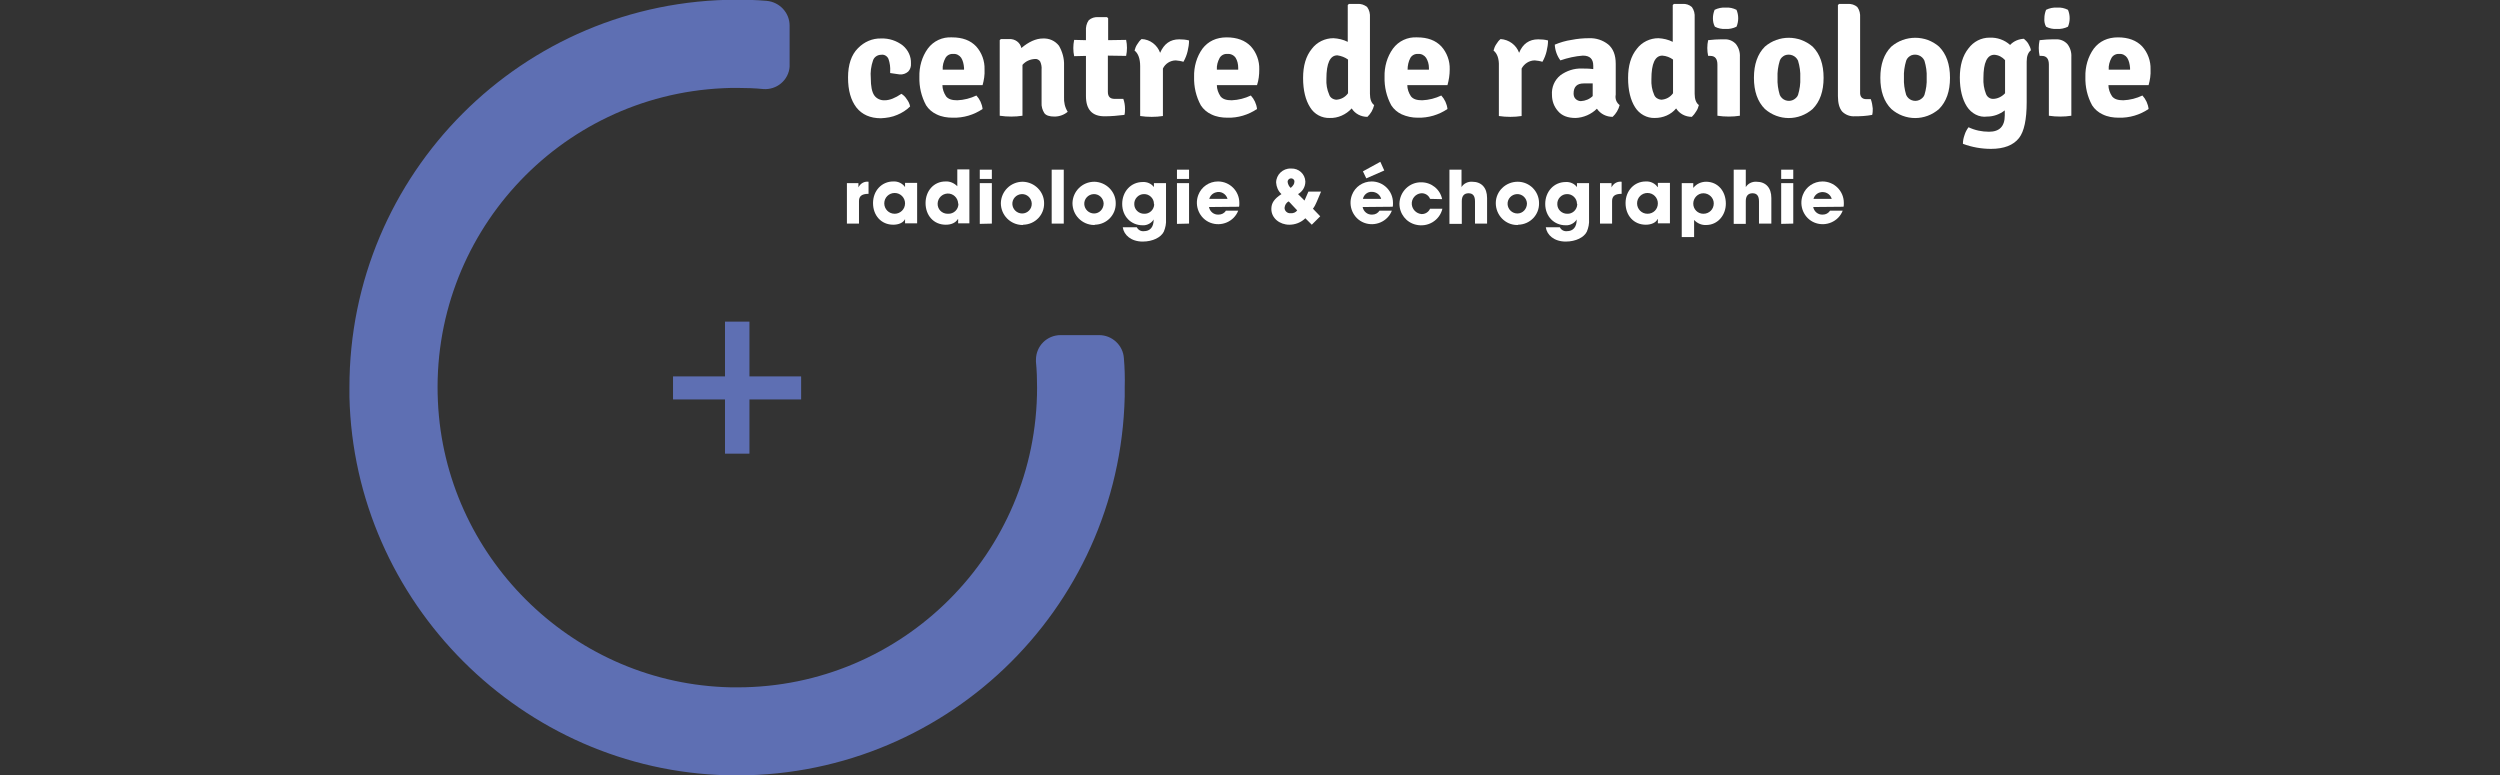 <svg xmlns="http://www.w3.org/2000/svg" xmlns:xlink="http://www.w3.org/1999/xlink" id="Calque_1" x="0px" y="0px" viewBox="0 0 890 276" style="enable-background:new 0 0 890 276;" xml:space="preserve">
<rect x="0" y="0" width="890" height="276" fill="#333333" stroke="none"/>
<style type="text/css">
	.st0{fill:#FFFFFF;}
	.st1{fill:#5E6FB3;}
</style>
<path class="st0" d="M316.9,26v-0.5c0.1-1.5-0.1-3.1-0.6-4.5c-0.4-1-1.5-1.7-2.6-1.5c-1.3,0-2.5,0.8-2.9,2c-0.7,2-1,4.2-0.8,6.3  c0,2.9,0.4,4.9,1.2,6.1c0.8,1.2,2.3,1.9,3.8,1.8c1.7,0,3.7-0.8,5.9-2.3c0.8,0.5,1.4,1.1,1.9,1.9c0.6,0.8,1,1.6,1.2,2.6  c-1.3,1.3-2.9,2.3-4.6,3c-1.8,0.8-3.8,1.1-5.8,1.2c-3.8,0-6.7-1.3-8.7-3.8c-2-2.6-3-6.1-3-10.7c0-4.6,1.2-8.1,3.5-10.4  c2.2-2.3,5.2-3.6,8.3-3.5c2.8-0.1,5.5,0.8,7.7,2.5c1.9,1.6,3,3.9,2.9,6.4c0.1,1.1-0.3,2.2-1,2.9c-0.8,0.7-1.9,1.1-3,1  C319.1,26.3,318,26.2,316.9,26z"></path>
<path class="st0" d="M349.8,30.3h-14.3c0,1.4,0.5,2.8,1.3,4c0.8,1,2.1,1.4,4,1.4c2.4-0.1,4.7-0.7,6.8-1.7c1.2,1.3,2,3,2.2,4.8  c-3.1,2.1-6.8,3.2-10.6,3.1c-2,0-4-0.3-5.8-1.2c-1.5-0.7-2.8-1.8-3.7-3.2c-1.7-3.1-2.5-6.6-2.4-10.1c-0.1-3.6,0.9-7.2,3-10.1  c2-2.7,5.2-4.2,8.6-4c3.8,0,6.6,1.1,8.6,3.2c2,2.2,3.1,5.2,3,8.2C350.6,26.7,350.3,28.5,349.8,30.3z M342.2,20.6  c-0.6-0.9-1.7-1.5-2.8-1.4c-1.1-0.1-2.2,0.4-2.8,1.4c-0.7,1.3-1.1,2.7-1,4.2h7.6v-0.6C343.1,22.8,342.8,21.6,342.2,20.6L342.2,20.6z  "></path>
<path class="st0" d="M378.8,23.3v11.2c-0.1,1.9,0.3,3.7,1.3,5.3c-1.3,1.1-3,1.7-4.7,1.7c-1.8,0-3-0.4-3.6-1.2  c-0.7-1.1-1.1-2.4-1-3.8V24.8c0.1-1-0.1-2-0.5-2.9c-0.4-0.6-1.1-1-1.9-0.9c-1.7,0.1-3.3,0.8-4.4,2.1v18.1c-1.3,0.2-2.7,0.3-4,0.3  c-1.4,0-2.7-0.1-4.1-0.3V14.3l0.4-0.4h3c2-0.1,3.9,1.2,4.3,3.2c2.6-2.2,5.2-3.4,7.7-3.4c2.2-0.1,4.3,0.8,5.7,2.6  C378.2,18.4,378.9,20.8,378.8,23.3z"></path>
<path class="st0" d="M400.9,14.2c0.4,1.9,0.4,3.8,0,5.7l-6.5-0.1v12.9c0,1.7,0.8,2.5,2.4,2.5h3.1c0.4,1.1,0.6,2.3,0.6,3.5  c0,0.7,0,1.5-0.2,2.2c-2.4,0.3-4.8,0.5-7.1,0.5c-4.4,0-6.6-2.4-6.6-7.2V19.9l-4.2,0.1c-0.2-0.9-0.3-1.9-0.3-2.9c0-1,0.1-1.9,0.3-2.9  l4.2,0.1V11c-0.1-1.3,0.2-2.7,1-3.8c0.9-0.8,2.1-1.2,3.4-1.1h3.1l0.4,0.4v7.8L400.9,14.2z"></path>
<path class="st0" d="M403.9,18c0.2-0.8,0.5-1.6,1-2.3c0.4-0.7,0.9-1.3,1.5-1.8c3,0.1,5.6,2.1,6.6,4.9c1.4-3.2,3.6-4.8,6.8-4.8  c1.2,0,2.4,0.1,3.5,0.4c0,1.3-0.2,2.5-0.5,3.8c-0.3,1.3-0.8,2.6-1.5,3.8c-0.9-0.3-1.8-0.4-2.7-0.5c-2,0-3.8,1.2-4.6,2.9v16.9  c-1.3,0.2-2.6,0.3-4,0.3c-1.4,0-2.8-0.1-4.1-0.3V23.6C405.9,20.9,405.2,19,403.9,18z"></path>
<path class="st0" d="M447.5,30.3h-14.3c0,1.4,0.5,2.8,1.3,4c0.8,1,2.1,1.4,4,1.4c2.4-0.1,4.7-0.7,6.8-1.7c1.2,1.3,2,3,2.2,4.8  c-3.1,2.1-6.8,3.2-10.5,3.1c-2,0-4-0.3-5.8-1.2c-1.5-0.7-2.8-1.8-3.7-3.2c-1.7-3.1-2.5-6.6-2.4-10.1c-0.1-3.6,0.9-7.2,3-10.1  c2-2.6,4.9-4,8.6-4c3.7,0,6.6,1.1,8.6,3.2c2,2.2,3.1,5.2,3,8.2C448.3,26.7,448.1,28.5,447.5,30.3z M439.9,20.6  c-0.6-0.9-1.7-1.5-2.9-1.4c-1.1-0.1-2.2,0.4-2.8,1.4c-0.7,1.3-1.1,2.7-1,4.2h7.6v-0.6C440.8,22.8,440.5,21.6,439.9,20.6L439.9,20.6z  "></path>
<path class="st0" d="M473.4,42c-2.8,0.1-5.5-1.3-7-3.8c-1.6-2.5-2.5-6-2.5-10.4s1-7.8,3.1-10.4c1.8-2.4,4.7-3.8,7.7-3.8  c1.8,0.1,3.5,0.5,5.1,1.3V1.8l0.4-0.4h3.1c1.2-0.1,2.4,0.3,3.4,1.1c0.8,1.1,1.1,2.4,1,3.8v27.1c0,1.9,0.5,3.3,1.5,4  c-0.2,0.8-0.5,1.6-0.9,2.3c-0.4,0.7-0.9,1.3-1.5,1.9c-2.3,0-4.4-1.1-5.6-3C479.2,40.8,476.3,42.1,473.4,42z M475.7,35.5  c1.7-0.1,3.2-0.9,4.2-2.3v-12c-1.1-0.8-2.4-1.3-3.8-1.5c-2.6,0-3.9,2.8-3.9,8.4c-0.1,1.9,0.2,3.8,1,5.6  C473.5,34.7,474.5,35.4,475.7,35.5L475.7,35.5z"></path>
<path class="st0" d="M515.3,30.3H501c0,1.4,0.5,2.8,1.3,4c0.8,1,2.1,1.4,4,1.4c2.4-0.1,4.7-0.7,6.8-1.7c1.2,1.3,2,3,2.2,4.8  c-3.1,2.1-6.8,3.2-10.6,3.1c-2,0-3.9-0.4-5.7-1.2c-1.5-0.7-2.8-1.8-3.7-3.2c-1.7-3.1-2.5-6.6-2.4-10.1c-0.1-3.6,0.9-7.2,3-10.1  c2-2.7,5.2-4.2,8.6-4c3.8,0,6.6,1.1,8.6,3.2c2,2.2,3.1,5.2,3,8.2C516.1,26.7,515.8,28.5,515.3,30.3z M507.7,20.6  c-0.6-0.9-1.7-1.5-2.8-1.4c-1.1-0.1-2.2,0.4-2.8,1.4c-0.7,1.3-1,2.8-1,4.2h7.6v-0.6C508.7,22.8,508.3,21.6,507.7,20.6z"></path>
<path class="st0" d="M531.7,18c0.2-0.8,0.5-1.6,1-2.3c0.4-0.7,0.9-1.3,1.5-1.8c3,0.2,5.6,2.1,6.6,4.9c1.3-3.2,3.6-4.8,6.8-4.8  c1.2,0,2.4,0.1,3.5,0.4c0,1.3-0.2,2.5-0.5,3.8c-0.3,1.3-0.8,2.6-1.5,3.8c-0.9-0.3-1.8-0.4-2.7-0.5c-2,0-3.8,1.2-4.7,2.9v16.9  c-1.3,0.2-2.7,0.3-4,0.3c-1.4,0-2.8-0.1-4.1-0.3V23.6C533.7,20.9,533,19,531.7,18z"></path>
<path class="st0" d="M576.6,37.4c-0.4,1.6-1.3,3.1-2.5,4.2c-2.2,0-4.3-1-5.6-2.9c-2,2-4.8,3.2-7.6,3.3c-2.8,0-4.9-0.8-6.3-2.5  c-1.4-1.6-2.1-3.6-2.1-5.7c-0.2-2.7,0.9-5.3,3-7c2.2-1.6,4.9-2.5,7.6-2.4c1.2,0,2.5,0,4.1,0.2v-1.2c0-2.4-1.2-3.6-3.7-3.6  c-2.7,0.2-5.4,0.8-8,1.7c-1.2-1.6-1.9-3.6-2-5.6c1.9-0.8,3.9-1.4,6-1.7c2-0.4,4.1-0.6,6.2-0.6c2.5-0.1,4.9,0.7,6.8,2.2  c1.8,1.5,2.7,3.8,2.7,6.9v11C574.9,35.2,575.5,36.6,576.6,37.4z M562.8,36c1.6-0.1,3.1-0.7,4.2-1.8v-4.5c-0.8,0-1.9,0-3.2,0  c-2.4,0-3.6,1.2-3.6,3.6c0,0.7,0.2,1.4,0.7,1.9C561.4,35.7,562.1,36,562.8,36z"></path>
<path class="st0" d="M589.1,42c-2.8,0.1-5.5-1.4-7-3.8c-1.6-2.5-2.5-6-2.5-10.4s1-7.8,3.1-10.4c1.8-2.4,4.7-3.8,7.7-3.8  c1.8,0.1,3.5,0.5,5.1,1.3V1.8l0.4-0.4h3.1c1.2-0.1,2.4,0.3,3.3,1.1c0.8,1.1,1.1,2.4,1,3.8v27.1c0,1.9,0.5,3.3,1.5,4  c-0.2,0.8-0.5,1.6-1,2.3c-0.4,0.7-0.9,1.3-1.5,1.9c-2.3,0-4.4-1.1-5.6-3C594.9,40.8,592.1,42,589.1,42z M591.4,35.5  c1.7-0.1,3.2-0.9,4.2-2.3v-12c-1.1-0.8-2.4-1.3-3.8-1.4c-2.6,0-3.9,2.8-3.9,8.4c-0.1,1.9,0.2,3.8,1,5.6  C589.3,34.8,590.3,35.4,591.4,35.5L591.4,35.5z"></path>
<path class="st0" d="M619.4,20.3v20.9c-1.3,0.2-2.6,0.3-3.9,0.3c-1.4,0-2.8-0.1-4.1-0.3V23c0-2-0.8-3.1-2.5-3.1h-0.8  c-0.4-1.8-0.4-3.8,0-5.6c1.8-0.2,3.3-0.3,4.6-0.3h1.1c1.6-0.1,3.1,0.5,4.2,1.7C619,17,619.5,18.6,619.4,20.3z M609.8,6.5  c0-1,0.2-2,0.6-3c1.2-0.6,2.6-0.9,4-0.8c1.3-0.1,2.6,0.2,3.8,0.8c0.8,1.9,0.8,4.1,0,6c-1.2,0.6-2.6,0.9-3.9,0.8  c-1.3,0.1-2.7-0.2-3.8-0.8C610,8.6,609.8,7.6,609.8,6.5z"></path>
<path class="st0" d="M645.3,16.6c2.6,2.6,3.9,6.3,3.9,11.1c0,4.8-1.3,8.5-3.9,11.1c-4.9,4.3-12.1,4.3-17,0  c-2.6-2.6-3.9-6.3-3.9-11.1s1.3-8.5,3.9-11.1C633.2,12.4,640.4,12.4,645.3,16.6z M633.6,21.6c-0.6,2-0.9,4-0.8,6.1  c-0.1,2.1,0.2,4.1,0.8,6.1c0.8,1.8,2.9,2.6,4.7,1.8c0.8-0.4,1.5-1,1.8-1.8c0.6-2,0.9-4,0.8-6.1c0.1-2.1-0.2-4.1-0.8-6.1  c-0.8-1.8-2.9-2.6-4.7-1.9C634.6,20.1,633.9,20.7,633.6,21.6z"></path>
<path class="st0" d="M664.4,35.3h1.6c0.4,1.1,0.6,2.2,0.7,3.3c0,0.8,0,1.5-0.2,2.3c-2.1,0.4-4.1,0.5-6.2,0.5  c-1.7,0.1-3.3-0.5-4.5-1.7c-1-1.2-1.5-3-1.5-5.5V1.8l0.4-0.4h3.1c1.2-0.1,2.5,0.3,3.4,1.1c0.8,1.1,1.1,2.4,1,3.8v26.5  C662.1,34.4,662.9,35.3,664.4,35.3z"></path>
<path class="st0" d="M690.3,16.6c2.6,2.6,3.9,6.3,3.9,11.1s-1.3,8.5-3.9,11.1c-4.9,4.3-12.1,4.3-17,0c-2.6-2.6-3.9-6.3-3.9-11.1  s1.3-8.5,3.9-11.1C678.2,12.4,685.5,12.4,690.3,16.6z M678.6,21.6c-0.6,2-0.9,4-0.8,6.1c-0.1,2.1,0.2,4.1,0.8,6.1  c0.8,1.8,2.9,2.6,4.7,1.8c0.8-0.4,1.5-1,1.8-1.8c0.6-2,0.9-4,0.8-6.1c0.1-2.1-0.2-4.1-0.8-6.1c-0.8-1.8-2.9-2.6-4.7-1.9  C679.6,20.1,678.9,20.7,678.6,21.6z"></path>
<path class="st0" d="M700.2,37.9c-1.6-2.5-2.5-6-2.5-10.3s1-7.8,3.1-10.4c1.8-2.4,4.5-3.8,7.5-3.8c2.7-0.1,5.3,0.8,7.3,2.6  c1.3-1.4,3.1-2.1,4.9-2.2c0.6,0.5,1.2,1.1,1.6,1.8c0.4,0.7,0.8,1.5,0.9,2.3c-1,0.8-1.5,2.1-1.5,4v14.5c0,6.1-0.9,10.4-2.7,12.7  c-2,2.6-5.4,3.9-10,3.9c-3.4,0-6.8-0.6-10-1.8c0-1.1,0.2-2.1,0.6-3.2c0.3-1,0.8-1.9,1.4-2.7c2.3,1.1,4.8,1.6,7.3,1.6  c3.7,0,5.6-1.9,5.6-5.8v-1.8c-1.8,1.4-4,2.2-6.3,2.2C704.6,41.9,701.8,40.4,700.2,37.9z M713.8,33.2V21.4c-1-1.1-2.3-1.8-3.8-1.9  c-2.6,0-3.9,2.8-3.9,8.3c-0.1,1.9,0.2,3.8,0.9,5.6c0.4,1.1,1.4,1.8,2.5,1.8C711.1,35.2,712.7,34.4,713.8,33.2z"></path>
<path class="st0" d="M737.4,20.3v20.9c-1.3,0.2-2.6,0.3-3.9,0.3c-1.4,0-2.8-0.1-4.1-0.3V23c0-2-0.8-3.1-2.5-3.1h-0.8  c-0.4-1.8-0.4-3.8,0-5.6c1.8-0.2,3.3-0.3,4.6-0.3h1.1c1.6-0.1,3.1,0.5,4.2,1.7C737,17,737.5,18.6,737.4,20.3z M727.8,6.5  c0-1,0.2-2,0.6-3c1.2-0.6,2.6-0.9,4-0.8c1.3-0.1,2.6,0.2,3.8,0.8c0.8,1.9,0.8,4.1,0,6c-1.2,0.6-2.6,0.9-4,0.8  c-1.3,0.1-2.7-0.2-3.8-0.8C727.9,8.6,727.7,7.6,727.8,6.5z"></path>
<path class="st0" d="M764.9,30.3h-14.3c0,1.4,0.5,2.8,1.3,4c0.8,1,2.1,1.4,4,1.4c2.4-0.1,4.7-0.7,6.8-1.7c1.2,1.3,2,3,2.2,4.8  c-3.1,2.1-6.8,3.2-10.6,3.1c-2,0-4-0.3-5.8-1.2c-1.5-0.7-2.8-1.8-3.7-3.2c-1.7-3.1-2.5-6.6-2.4-10.1c-0.1-3.6,0.9-7.2,3-10.1  c2-2.6,4.9-4,8.6-4c3.7,0,6.6,1.1,8.6,3.2c2,2.2,3.1,5.2,3,8.2C765.7,26.7,765.4,28.5,764.9,30.3z M757.3,20.6  c-0.6-0.9-1.7-1.5-2.8-1.4c-1.1-0.1-2.2,0.4-2.8,1.4c-0.7,1.3-1.1,2.7-1,4.2h7.6v-0.6C758.2,22.8,757.9,21.6,757.3,20.6z"></path>
<path class="st0" d="M301.5,79.6V65.2h4.1v1.5h0c0.7-1.4,2.1-2.2,3.6-2v4.3c-2.6,0-3.4,1-3.4,2.6v8L301.5,79.6z"></path>
<path class="st0" d="M322.2,79.6v-1.6h0c-0.6,1.3-2.3,2-4.2,2c-4.3,0-7.2-3.3-7.2-7.7s3.1-7.7,7.2-7.7c1.7-0.1,3.3,0.7,4.2,2h0v-1.5  h4.3v14.4H322.2z M322.2,72.4c0-2-1.6-3.7-3.7-3.7l0,0c-2,0-3.7,1.6-3.7,3.7c0,2,1.6,3.7,3.7,3.7C320.5,76.1,322.2,74.5,322.2,72.4  C322.2,72.4,322.2,72.4,322.2,72.4z"></path>
<path class="st0" d="M341.1,79.6v-1.6H341c-0.8,1.3-2.3,2-4.3,2c-4.4,0-7.2-3.4-7.2-7.7s2.9-7.7,7.1-7.7c1.6-0.1,3.1,0.6,4.2,1.7v-6  h4.3v19.2H341.1z M341.1,72.4c-0.1-2-1.8-3.6-3.8-3.5c-1.9,0.1-3.4,1.6-3.5,3.5c-0.1,2,1.4,3.6,3.4,3.7c0.1,0,0.2,0,0.3,0  c2,0.1,3.7-1.5,3.7-3.5C341.1,72.5,341.1,72.4,341.1,72.4L341.1,72.4z"></path>
<path class="st0" d="M348.8,63.7v-3.3h4.3v3.3H348.8z M348.8,79.7V65.2h4.3v14.4L348.8,79.7z"></path>
<path class="st0" d="M363.9,80.1c-4.2-0.1-7.6-3.5-7.6-7.8c0.1-4.2,3.5-7.6,7.8-7.6c4.2,0.1,7.6,3.5,7.6,7.6  c0.1,4.2-3.2,7.6-7.4,7.7C364.2,80.1,364,80.1,363.9,80.1z M367.3,72.4c-0.1-1.9-1.7-3.4-3.6-3.3s-3.4,1.7-3.3,3.6  c0.1,1.8,1.6,3.3,3.5,3.3C365.8,76,367.4,74.4,367.3,72.4C367.3,72.4,367.3,72.4,367.3,72.4z"></path>
<path class="st0" d="M374.4,79.6V60.4h4.3v19.2H374.4z"></path>
<path class="st0" d="M389.4,80.1c-4.2-0.1-7.6-3.5-7.6-7.8c0.1-4.2,3.5-7.6,7.8-7.6c4.2,0.1,7.6,3.5,7.6,7.6  c0.1,4.2-3.2,7.6-7.4,7.7C389.7,80.1,389.6,80.1,389.4,80.1z M392.9,72.4c-0.1-1.9-1.7-3.4-3.6-3.3s-3.4,1.7-3.3,3.6  c0.1,1.8,1.6,3.3,3.5,3.3C391.4,76,392.9,74.4,392.9,72.4C392.9,72.4,392.9,72.4,392.9,72.4L392.9,72.4z"></path>
<path class="st0" d="M410.8,78c-0.8,1.4-2.4,2.3-4,2.2c-4.2,0-7.3-3.2-7.3-7.6s3.1-7.8,7.3-7.8c1.6-0.1,3.1,0.6,4,1.8h0v-1.4h4.3  v12.9c0.1,1.5-0.2,3-0.8,4.4c-1,2-3.9,3.5-7.5,3.5c-4.1,0-6.7-2.3-7.1-5.1h5c0.5,1,1.5,1.5,2.5,1.4c2.2,0,3.5-1.4,3.5-4.1L410.8,78z   M410.8,72.5c0-1.9-1.7-3.5-3.6-3.4c-1.9,0-3.5,1.7-3.4,3.6c0,1.9,1.6,3.4,3.5,3.4c1.9,0.1,3.5-1.4,3.6-3.3  C410.8,72.7,410.8,72.6,410.8,72.5L410.8,72.5z"></path>
<path class="st0" d="M419,63.7v-3.3h4.3v3.3H419z M419,79.7V65.2h4.3v14.4L419,79.7z"></path>
<path class="st0" d="M430.4,73.7c0.3,1.6,1.7,2.8,3.4,2.7c1.1,0,2.1-0.5,2.6-1.4h4.4c-1.5,3.9-6,5.8-9.9,4.3s-5.8-6-4.3-9.9  c1.1-2.9,3.9-4.8,7-4.8c4.2,0,7.6,3.4,7.6,7.6c0,0.1,0,0.2,0,0.3c0,0.4,0,0.8-0.1,1.1L430.4,73.7z M437,70.8  c-0.5-1.8-2.4-2.9-4.2-2.3c-1.1,0.3-2,1.2-2.3,2.3H437z"></path>
<path class="st0" d="M467,80l-2.3-2.3c-1.5,1.5-3.6,2.3-5.7,2.3c-3.4,0-6.4-2.3-6.4-5.6c0-2.1,1-3.6,3.6-5.3  c-1.2-1.1-1.8-2.6-1.9-4.1c0-2.8,2.4-5.1,5.2-5c0.1,0,0.1,0,0.2,0c2.6-0.1,4.9,1.9,5,4.6c0,0,0,0.1,0,0.1c0,1.8-1,3.5-2.6,4.4  l2.3,2.3l1.4-3.2h4.5c-1.3,2.9-1.8,4.7-2.9,6.1l2.6,2.7L467,80z M458.8,71.7c-0.9,0.4-1.4,1.3-1.5,2.3c0,1.1,1,2,2.1,1.9  c0,0,0.1,0,0.1,0c0.9,0.1,1.8-0.3,2.3-1L458.8,71.7z M460.8,64.7c0.1-0.6-0.4-1.1-1-1.2c-0.1,0-0.1,0-0.2,0c-0.6,0-1.2,0.5-1.2,1.2  c0,0,0,0.1,0,0.1c0.1,0.8,0.5,1.6,1.1,2.1C460.5,66,460.8,65.4,460.8,64.7L460.8,64.7z"></path>
<path class="st0" d="M485.1,73.7c0.3,1.6,1.7,2.8,3.4,2.7c1.1,0,2-0.5,2.6-1.4h4.4c-1.5,3.9-6,5.8-9.9,4.3c-3.9-1.5-5.8-6-4.3-9.9  c1.1-2.9,3.9-4.8,7-4.8c4.2,0,7.6,3.4,7.6,7.6c0,0.1,0,0.2,0,0.3c0,0.4,0,0.8-0.1,1.1L485.1,73.7z M491.7,70.8  c-0.4-1.5-1.8-2.5-3.3-2.5c-1.5-0.1-2.9,1-3.2,2.5H491.7z M486.4,63.5l-1.2-2.5l6.2-3.4l1.4,3.1L486.4,63.5z"></path>
<path class="st0" d="M509.1,70.8c-0.5-1.3-1.8-2.1-3.2-2c-2,0.2-3.5,2-3.3,4c0.2,1.8,1.6,3.2,3.4,3.4c1.3,0.1,2.6-0.7,3.1-1.9h4.4  c-1,4.2-5.2,6.7-9.4,5.7c-3.5-0.8-5.9-3.9-5.9-7.5c0.1-4.3,3.6-7.7,7.8-7.6c3.6,0,6.7,2.5,7.4,6L509.1,70.8z"></path>
<path class="st0" d="M525.1,79.6v-7.9c0-1.9-0.7-2.9-2.3-2.9s-2.4,1-2.4,2.8v8.1H516V60.4h4.3v6.2c0.8-1.3,2.3-2,3.8-1.9  c3.3,0,5.3,2.1,5.3,5.8v9.1H525.1z"></path>
<path class="st0" d="M540.1,80.1c-4.2,0-7.6-3.5-7.6-7.8c0-4.2,3.5-7.6,7.8-7.6c4.2,0,7.6,3.4,7.6,7.6c0.1,4.2-3.2,7.6-7.4,7.7  C540.4,80.1,540.2,80.1,540.1,80.1z M543.6,72.4c-0.1-1.9-1.7-3.4-3.6-3.3c-1.9,0.1-3.4,1.7-3.3,3.6c0.1,1.8,1.6,3.3,3.5,3.3  C542.1,76,543.6,74.4,543.6,72.4C543.6,72.4,543.5,72.4,543.6,72.4L543.6,72.4z"></path>
<path class="st0" d="M561.4,78c-0.8,1.4-2.4,2.3-4,2.2c-4.2,0-7.3-3.2-7.3-7.6s3.1-7.8,7.3-7.8c1.6-0.1,3.1,0.6,4,1.8h0v-1.4h4.3  v12.9c0.1,1.5-0.2,3-0.8,4.4c-1,2-3.9,3.5-7.5,3.5c-4.1,0-6.7-2.3-7.1-5.1h5c0.5,1,1.5,1.5,2.5,1.4c2.2,0,3.5-1.4,3.5-4.1L561.4,78z   M561.4,72.5c0-1.9-1.7-3.5-3.6-3.4c-1.9,0-3.5,1.7-3.4,3.6c0,1.9,1.6,3.4,3.5,3.4c1.9,0.1,3.5-1.4,3.6-3.3  C561.5,72.7,561.5,72.6,561.4,72.5L561.4,72.5z"></path>
<path class="st0" d="M569.6,79.6V65.2h4.1v1.5h0c0.7-1.4,2.1-2.2,3.6-2v4.3c-2.6,0-3.4,1-3.4,2.6v8L569.6,79.6z"></path>
<path class="st0" d="M590.2,79.6v-1.6h-0.1c-0.6,1.3-2.3,2-4.2,2c-4.3,0-7.2-3.3-7.2-7.7s3.1-7.7,7.2-7.7c1.7-0.1,3.3,0.7,4.2,2h0.1  v-1.5h4.3v14.4H590.2z M590.2,72.4c0-2-1.6-3.7-3.7-3.7c-2,0-3.7,1.6-3.7,3.7c0,2,1.6,3.7,3.7,3.7C588.6,76.1,590.2,74.5,590.2,72.4  C590.2,72.4,590.2,72.4,590.2,72.4z"></path>
<path class="st0" d="M598.7,84.4V65.2h4.1v1.6h0.1c1.1-1.4,2.8-2.1,4.5-2.1c4.1,0,7,3.3,7,7.8c0,4.1-2.9,7.6-7,7.6  c-1.6,0.1-3.2-0.6-4.3-1.8v6.1L598.7,84.4z M610.1,72.4c0-2-1.7-3.6-3.7-3.6s-3.6,1.7-3.6,3.7c0,2,1.6,3.6,3.6,3.6  C608.5,76.1,610.1,74.5,610.1,72.4C610.1,72.5,610.1,72.4,610.1,72.4L610.1,72.4z"></path>
<path class="st0" d="M626.2,79.6v-7.9c0-1.9-0.7-2.9-2.3-2.9s-2.4,1-2.4,2.8v8.1h-4.3V60.4h4.3v6.2c0.8-1.3,2.3-2,3.8-1.9  c3.3,0,5.3,2.1,5.3,5.8v9.1H626.2z"></path>
<path class="st0" d="M634.1,63.7v-3.3h4.3v3.3H634.1z M634.1,79.7V65.2h4.3v14.4L634.1,79.7z"></path>
<path class="st0" d="M645.5,73.7c0.3,1.6,1.7,2.8,3.4,2.7c1.1,0,2-0.5,2.6-1.4h4.5c-1.5,3.9-6,5.8-9.9,4.3c-3.9-1.5-5.8-6-4.3-9.9  c1.1-2.9,3.9-4.8,7-4.8c4.2,0,7.6,3.4,7.6,7.6c0,0.1,0,0.2,0,0.3c0,0.4,0,0.8-0.1,1.1L645.5,73.7z M652.1,70.8  c-0.5-1.8-2.4-2.8-4.2-2.3c-1.1,0.3-2,1.2-2.3,2.3H652.1z"></path>
<polygon class="st1" points="266.8,161.5 266.8,142.2 285.2,142.2 285.2,134 266.8,134 266.8,114.5 258.1,114.5 258.1,134   239.6,134 239.6,142.2 258.1,142.2 258.1,161.5 "></polygon>
<path class="st1" d="M400.1,127.5c-0.3-4.6-4.2-8.2-8.8-8.2h-13.7c-4.9,0-8.8,3.9-8.8,8.8c0,0.2,0,0.5,0,0.7c0.3,3,0.4,6.1,0.4,9.2  c0,58.9-47.8,106.7-106.7,106.7c-1.7,0-3.4,0-5-0.1c-54.7-2.5-99.1-46.9-101.6-101.6c-2.8-58.9,42.7-108.9,101.6-111.6  c1.7-0.1,3.3-0.1,5-0.1c3.1,0,6.2,0.1,9.2,0.4c4.8,0.4,9.1-3.2,9.4-8c0-0.2,0-0.5,0-0.7V9.1c0-4.6-3.6-8.4-8.2-8.8  c-3.5-0.3-7-0.4-10.5-0.4c-76.3,0-138.1,61.9-138,138.1c0,1.1,0,2.2,0,3.3c1.7,73.2,61.5,133,134.7,134.7  c76.2,1.8,139.5-58.5,141.3-134.8c0-1.1,0-2.2,0-3.3C400.5,134.5,400.4,131,400.1,127.5z"></path>
</svg>